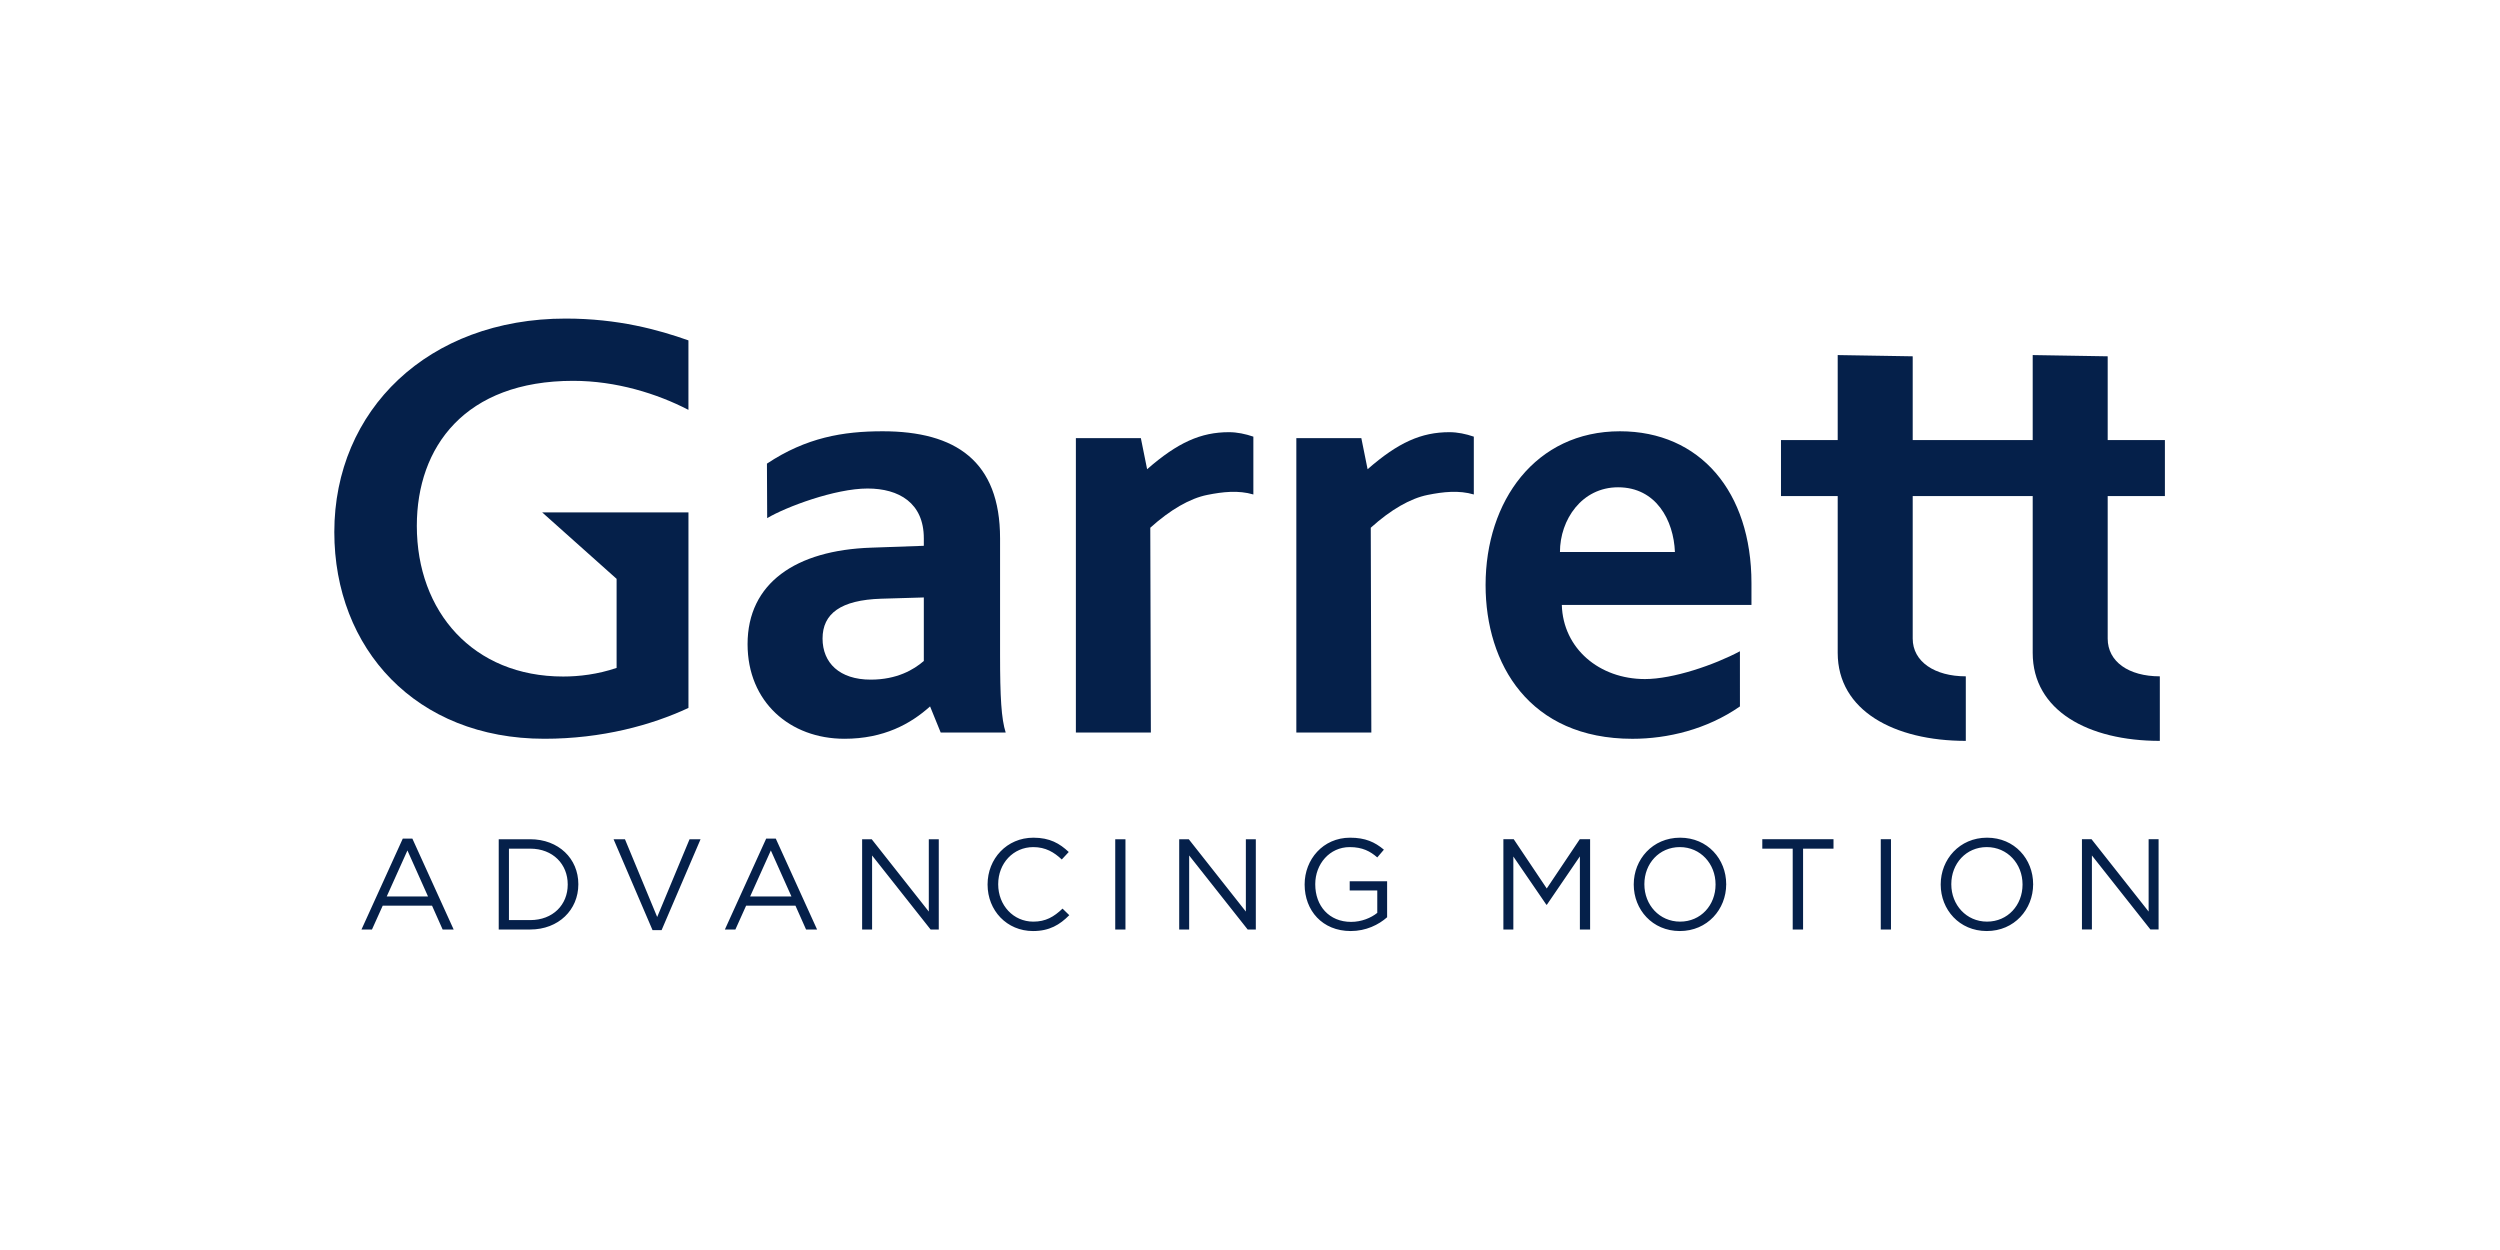 <?xml version="1.0" encoding="UTF-8" standalone="no"?>
<svg xmlns="http://www.w3.org/2000/svg" xmlns:xlink="http://www.w3.org/1999/xlink" xmlns:serif="http://www.serif.com/" width="100%" height="100%" viewBox="0 0 2134 1067" version="1.1" xml:space="preserve" style="fill-rule:evenodd;clip-rule:evenodd;stroke-linejoin:round;stroke-miterlimit:2;">
  <rect id="garrett_monochrome" x="0" y="0" width="2133.33" height="1066.67" style="fill:none;"></rect>
  <g>
    <g>
      <g>
        <g>
          <path d="M1777.15,793.419l8.503,0l-0,-63.192l49.949,63.192l6.969,0l0,-77.058l-8.503,0l0,61.749l-48.731,-61.749l-8.187,0l-0,77.058Zm-81.015,-6.72c-17.685,0 -30.5,-14.301 -30.5,-31.813l0,-0.222c0,-17.504 12.611,-31.583 30.286,-31.583c17.684,0 30.518,14.301 30.518,31.805l-0,0.213c-0,17.503 -12.611,31.6 -30.304,31.6m-0.214,8.035c23.539,-0 39.559,-18.596 39.559,-39.848c0.121,-0.102 0.121,-0.102 0,-0.222c0,-21.243 -15.788,-39.617 -39.345,-39.617c-23.53,-0 -39.551,18.596 -39.551,39.839l0,0.213c0,21.252 15.798,39.635 39.337,39.635m-90.503,-1.315l8.726,0l-0,-77.058l-8.726,0l-0,77.058Zm-75.161,0l8.847,0l-0,-69.023l25.973,-0l0,-8.035l-60.775,0l0,8.035l25.955,-0l0,69.023Zm-96.125,-6.72c-17.684,0 -30.499,-14.301 -30.499,-31.813l-0,-0.222c-0,-17.504 12.592,-31.583 30.276,-31.583c17.693,0 30.49,14.301 30.49,31.805l-0,0.213c-0,17.503 -12.574,31.6 -30.267,31.6m-0.223,8.035c23.548,-0 39.569,-18.596 39.569,-39.848c0.121,-0.102 0.121,-0.102 -0,-0.222c-0,-21.243 -15.807,-39.617 -39.346,-39.617c-23.539,-0 -39.569,18.596 -39.569,39.839l-0,0.213c-0,21.252 15.816,39.635 39.346,39.635m-150.619,-1.315l8.503,0l0,-62.303l28.185,41.162l0.437,0l28.176,-41.283l0,62.424l8.726,0l0,-77.058l-8.828,0l-28.185,42.042l-28.176,-42.042l-8.838,0l0,77.058Zm-130.304,1.315c13.038,-0 23.873,-5.387 31.057,-11.774l-0,-30.722l-31.94,0l0,7.831l23.539,0l-0,19.151c-5.306,4.295 -13.493,7.692 -22.321,7.692c-18.791,0 -30.62,-13.643 -30.62,-32.026l-0,-0.222c-0,-17.162 12.275,-31.583 29.402,-31.583c10.947,0 17.573,3.619 23.539,8.812l5.65,-6.618c-7.75,-6.489 -15.816,-10.228 -28.864,-10.228c-23.204,-0 -38.788,18.716 -38.788,39.839l0,0.213c0,22.029 15.045,39.635 39.346,39.635m-146.418,-1.315l8.503,0l-0,-63.192l49.949,63.192l6.951,0l-0,-77.058l-8.503,0l-0,61.749l-48.732,-61.749l-8.168,0l-0,77.058Zm-54.596,0l8.726,0l0,-77.058l-8.726,0l0,77.058Zm-70.179,1.315c14.032,-0 22.879,-5.387 30.945,-13.542l-5.752,-5.609c-7.398,7.034 -14.367,11.116 -24.97,11.116c-17.025,0 -29.951,-13.986 -29.951,-31.813l-0,-0.222c-0,-17.717 12.824,-31.583 29.951,-31.583c10.501,0 17.786,4.397 24.319,10.562l5.948,-6.387c-7.723,-7.257 -16.133,-12.209 -30.165,-12.209c-22.758,-0 -39.114,18.04 -39.114,39.839l0,0.213c0,22.131 16.467,39.635 38.789,39.635m-145.87,-1.315l8.503,0l-0,-63.192l49.949,63.192l6.969,0l0,-77.058l-8.512,0l0,61.749l-48.731,-61.749l-8.178,0l-0,77.058Zm-95.605,-28.194l17.684,-39.293l17.582,39.293l-35.266,-0Zm-21.55,28.194l8.967,0l9.163,-20.363l42.106,-0l9.061,20.363l9.404,0l-35.257,-77.613l-8.178,-0l-35.266,77.613Zm-61.76,0.537l7.74,0l33.26,-77.595l-9.395,0l-27.628,66.377l-27.516,-66.377l-9.721,0l33.26,77.595Zm-122.564,-8.571l0,-60.989l18.112,-0c19.58,-0 32.06,13.421 32.06,30.49l0,0.213c0,17.077 -12.48,30.286 -32.06,30.286l-18.112,-0Zm-8.726,8.034l26.838,0c24.319,0 41.121,-16.846 41.121,-38.533l-0,-0.222c-0,-21.679 -16.802,-38.303 -41.121,-38.303l-26.838,0l0,77.058Zm-95.605,-28.194l17.685,-39.293l17.572,39.293l-35.257,-0Zm-21.541,28.194l8.949,0l9.182,-20.363l42.087,-0l9.061,20.363l9.404,0l-35.257,-77.613l-8.168,-0l-35.258,77.613Z" style="fill:#05204a;fill-rule:nonzero;"></path>
        </g>
        <g>
          <path d="M788.578,509.994l-36.298,1.064c-34.671,1.074 -50.144,12.765 -50.144,34.008c-0,20.706 14.413,35.071 41.093,35.071c22.396,0 36.818,-8.506 45.349,-15.93l0,-54.213Zm14.404,115.305l-9.07,-22.308c-16.541,14.875 -39.476,27.621 -73.088,27.621c-46.418,-0 -82.697,-31.333 -82.697,-80.77c-0,-52.057 41.093,-80.233 105.641,-82.362l44.81,-1.583l0,-6.377c0,-30.296 -21.346,-42.524 -48.007,-42.524c-27.748,0 -69.705,15.727 -85.708,25.288l-0.204,-46.531c33.612,-22.326 65.087,-27.62 98.69,-27.62c62.439,-0 100.307,25.51 100.307,91.387l-0,99.374c-0,36.137 1.069,54.732 4.804,66.405l-55.478,-0Z" style="fill:#05204a;fill-rule:nonzero;"></path>
        </g>
        <g>
          <path d="M1381.18,415.951c-30.945,-0 -49.605,27.648 -49.605,55.259l98.142,0c-1.069,-27.065 -16.003,-55.259 -48.537,-55.259m-48.007,100.43c1.06,37.2 32.005,63.266 70.961,63.266c24.003,-0 59.186,-12.042 81.061,-23.733l0.019,47.086c-28.278,19.679 -61.863,27.639 -91.749,27.639c-88.04,0 -125.369,-63.775 -125.369,-131.253c-0,-71.736 42.672,-131.244 114.692,-131.244c68.293,0 112.258,51.539 112.258,129.652l-0,18.587l-161.873,-0Z" style="fill:#05204a;fill-rule:nonzero;"></path>
        </g>
        <g>
          <path d="M1069.87,372.724c-6.728,-2.305 -13.865,-3.814 -20.807,-3.814c-23.994,0 -43.741,8.766 -69.882,31.62l-5.353,-26.566l-55.46,0l0,251.335l64.01,-0l-0.493,-174.823c17.062,-15.411 33.9,-25.066 48.555,-28c13.187,-2.675 26.736,-4.156 39.43,-0.389l-0,-49.363Z" style="fill:#05204a;fill-rule:nonzero;"></path>
        </g>
      </g>
      <g>
        <clipPath id="_clip1">
          <rect x="285.37" y="271.924" width="1562.5" height="522.792"></rect>
        </clipPath>
        <g clip-path="url(#_clip1)">
          <g>
            <path d="M1258.05,372.724c-6.728,-2.305 -13.846,-3.814 -20.807,-3.814c-23.994,0 -43.741,8.766 -69.863,31.62l-5.353,-26.566l-55.478,0l-0,251.335l64.027,-0l-0.492,-174.823c17.043,-15.411 33.882,-25.066 48.546,-28c13.196,-2.675 26.726,-4.156 39.42,-0.389l-0,-49.363Z" style="fill:#05204a;fill-rule:nonzero;"></path>
          </g>
          <g>
            <path d="M1847.96,423.448l0,-47.818l-48.834,0l0,-71.485l-64.009,-1.056l0,72.541l-102.426,0l0,-71.485l-64.028,-1.056l0,72.541l-48.415,0l-0,47.818l48.415,0l0,133.827c0,49.363 48.295,75.132 109.349,75.132l0,-55.093c-26.559,0 -45.321,-12.542 -45.321,-32.184l0,-121.682l102.426,0l0,133.827c0,49.363 47.449,75.132 108.513,75.132l-0,-55.093c-26.569,0 -44.504,-12.542 -44.504,-32.184l0,-121.682l48.834,0Z" style="fill:#05204a;fill-rule:nonzero;"></path>
          </g>
          <g>
            <path d="M587.667,603.935l-0,-166.529l-124.831,0l63.498,56.695l-0,76.03c-16.049,5.462 -31.968,7.35 -45.609,7.35c-76.824,-0 -124.924,-55.278 -124.924,-128.606c-0,-67.487 41.158,-123.793 133.436,-123.793c36.827,0 71.75,10.969 98.411,24.779l0,-59.305c-25.592,-9.052 -59.976,-18.623 -104.805,-18.623c-117.368,-0 -197.473,78.104 -197.473,182.246c0,99.375 69.455,176.433 179.324,176.433c49.29,-0 91.684,-11.719 122.954,-26.316l0,-0.361l0.019,0Z" style="fill:#05204a;fill-rule:nonzero;"></path>
          </g>
        </g>
      </g>
    </g>
  </g>
</svg>
